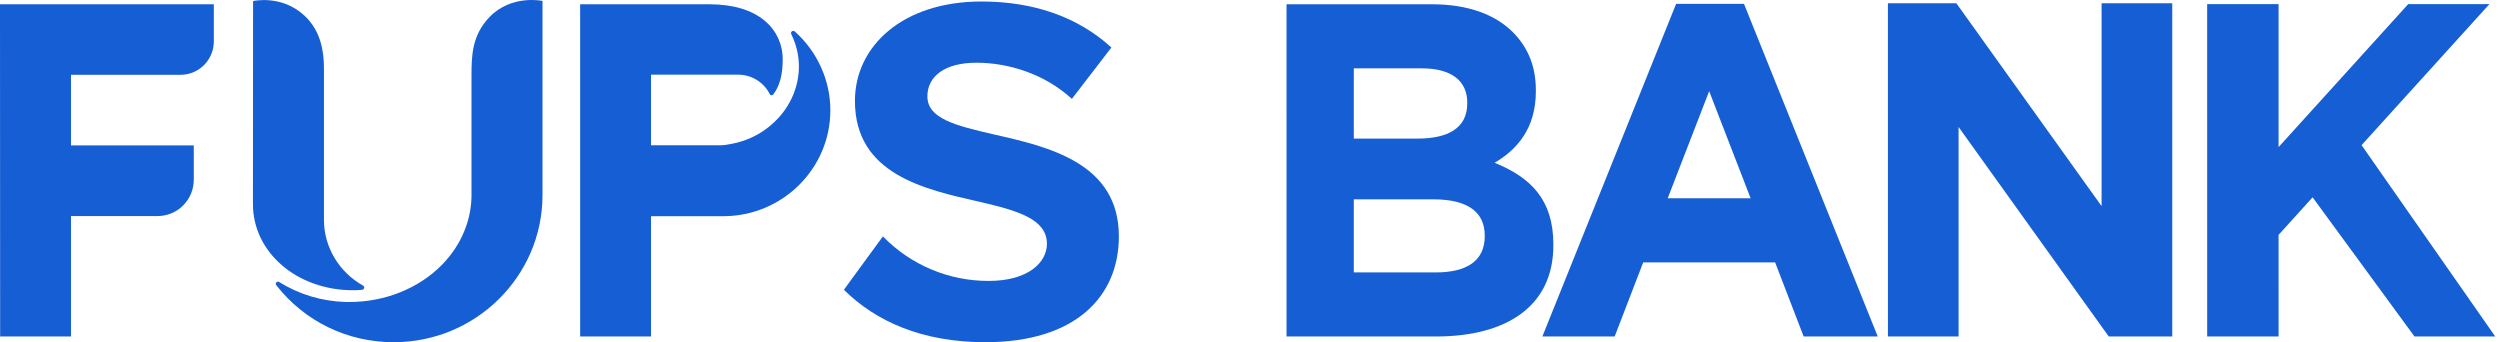<svg width="263" height="36" viewBox="0 0 263 36" fill="none" xmlns="http://www.w3.org/2000/svg">
<path d="M83.613 3.31C83.569 3.267 83.511 3.253 83.453 3.253C83.395 3.253 83.353 3.267 83.309 3.296C83.222 3.353 83.193 3.482 83.237 3.582C83.771 4.667 84.045 5.81 84.045 6.996C84.045 10.984 80.925 14.499 76.75 15.169C76.432 15.241 76.114 15.285 75.796 15.285H68.487V7.854H77.63C79.047 7.854 80.332 8.626 80.968 9.883C80.997 9.955 81.069 10.012 81.155 10.012L81.171 10.026C81.242 10.026 81.315 9.984 81.359 9.926C82.023 9.04 82.341 7.87 82.341 6.24C82.341 4.654 81.677 3.21 80.461 2.195C79.118 1.052 77.11 0.452 74.683 0.452H68.487H61.262H61.031V0.682L61.032 7.625V15.513V22.5V35.394H68.487V22.744H76.087C82.298 22.744 87.355 17.742 87.354 11.598C87.354 8.455 85.981 5.424 83.613 3.31Z" fill="#155ED4"/>
<path d="M92.881 24.869C95.816 27.883 99.84 29.574 104.035 29.552C108.137 29.552 110.136 27.626 110.136 25.649C110.136 23.047 107.085 22.163 103.036 21.227C97.309 19.924 89.939 18.363 89.939 10.616C89.939 4.84 94.987 0.158 103.245 0.158C108.822 0.158 113.449 1.825 116.92 4.997L112.761 10.402C109.928 7.8 106.133 6.598 102.715 6.598C99.349 6.598 97.561 8.056 97.561 10.137C97.561 12.479 100.507 13.207 104.557 14.143C110.343 15.445 117.705 17.163 117.705 24.864C117.705 31.212 113.13 36 103.661 36C96.93 36 92.091 33.762 88.777 30.485L92.881 24.869Z" fill="#155ED4"/>
<path d="M0 0.452H22.494V4.352C22.494 5.252 22.152 6.151 21.47 6.838C20.787 7.525 19.892 7.869 18.997 7.869H7.469V15.299H20.385V18.903C20.385 19.881 20.013 20.861 19.271 21.607C18.527 22.355 17.554 22.729 16.58 22.729H7.469V35.394H0.015L0 0.452Z" fill="#155ED4"/>
<path d="M37.127 30.532C37.445 30.532 37.763 30.518 38.095 30.489C38.197 30.475 38.282 30.403 38.312 30.304C38.341 30.203 38.282 30.103 38.197 30.045C35.654 28.632 34.079 25.974 34.079 23.131V7.178C34.079 5.346 33.725 3.246 32.061 1.675C29.644 -0.604 26.624 0.114 26.624 0.114L26.609 21.473C26.609 26.546 31.233 30.532 37.127 30.532Z" fill="#155ED4"/>
<path d="M51.51 1.779C49.643 3.704 49.603 5.895 49.603 7.917V20.281C49.66 23.082 48.535 25.797 46.453 27.899C44.013 30.357 40.502 31.756 36.803 31.77H36.384C33.87 31.7 31.442 30.97 29.377 29.669C29.333 29.641 29.29 29.627 29.247 29.627C29.188 29.627 29.117 29.655 29.073 29.698C29.001 29.785 28.987 29.912 29.06 29.998C32.035 33.814 36.543 36 41.426 36C50.051 36 57.072 29.055 57.072 20.524V0.097C57.072 0.097 53.824 -0.607 51.51 1.779Z" fill="#155ED4"/>
<path d="M151.053 28.659C154.261 28.659 156.195 27.461 156.195 24.865V24.765C156.195 22.418 154.544 20.971 150.817 20.971H142.42V28.659H151.053ZM149.119 14.58C152.326 14.58 154.355 13.481 154.355 10.885V10.785C154.355 8.488 152.657 7.191 149.59 7.191H142.42V14.58H149.119ZM135.344 0.45H150.675C154.449 0.45 157.421 1.548 159.308 3.546C160.817 5.143 161.572 7.09 161.572 9.487V9.587C161.572 13.531 159.592 15.728 157.232 17.125C161.054 18.674 163.413 21.02 163.413 25.713V25.813C163.413 32.204 158.506 35.399 151.053 35.399H135.345L135.344 0.45Z" fill="#155ED4"/>
<path d="M184.165 20.856L179.804 9.59L175.443 20.856H184.165ZM176.326 0.407H183.469L197.538 35.399H189.746L186.744 27.606H172.864L169.862 35.399H162.258L176.326 0.407Z" fill="#155ED4"/>
<path d="M198.609 0.347H205.811L221.087 21.686V0.347H228.52L228.521 35.399H221.84L206.042 13.359L206.043 35.399H198.61L198.609 0.347Z" fill="#155ED4"/>
<path d="M232.195 0.434H239.705V15.476L253.343 0.434H261.886L248.437 15.269L262.5 35.399H254.005L243.286 20.757L239.705 24.71L239.706 35.399H232.196L232.195 0.434Z" fill="#155ED4"/>
</svg>
